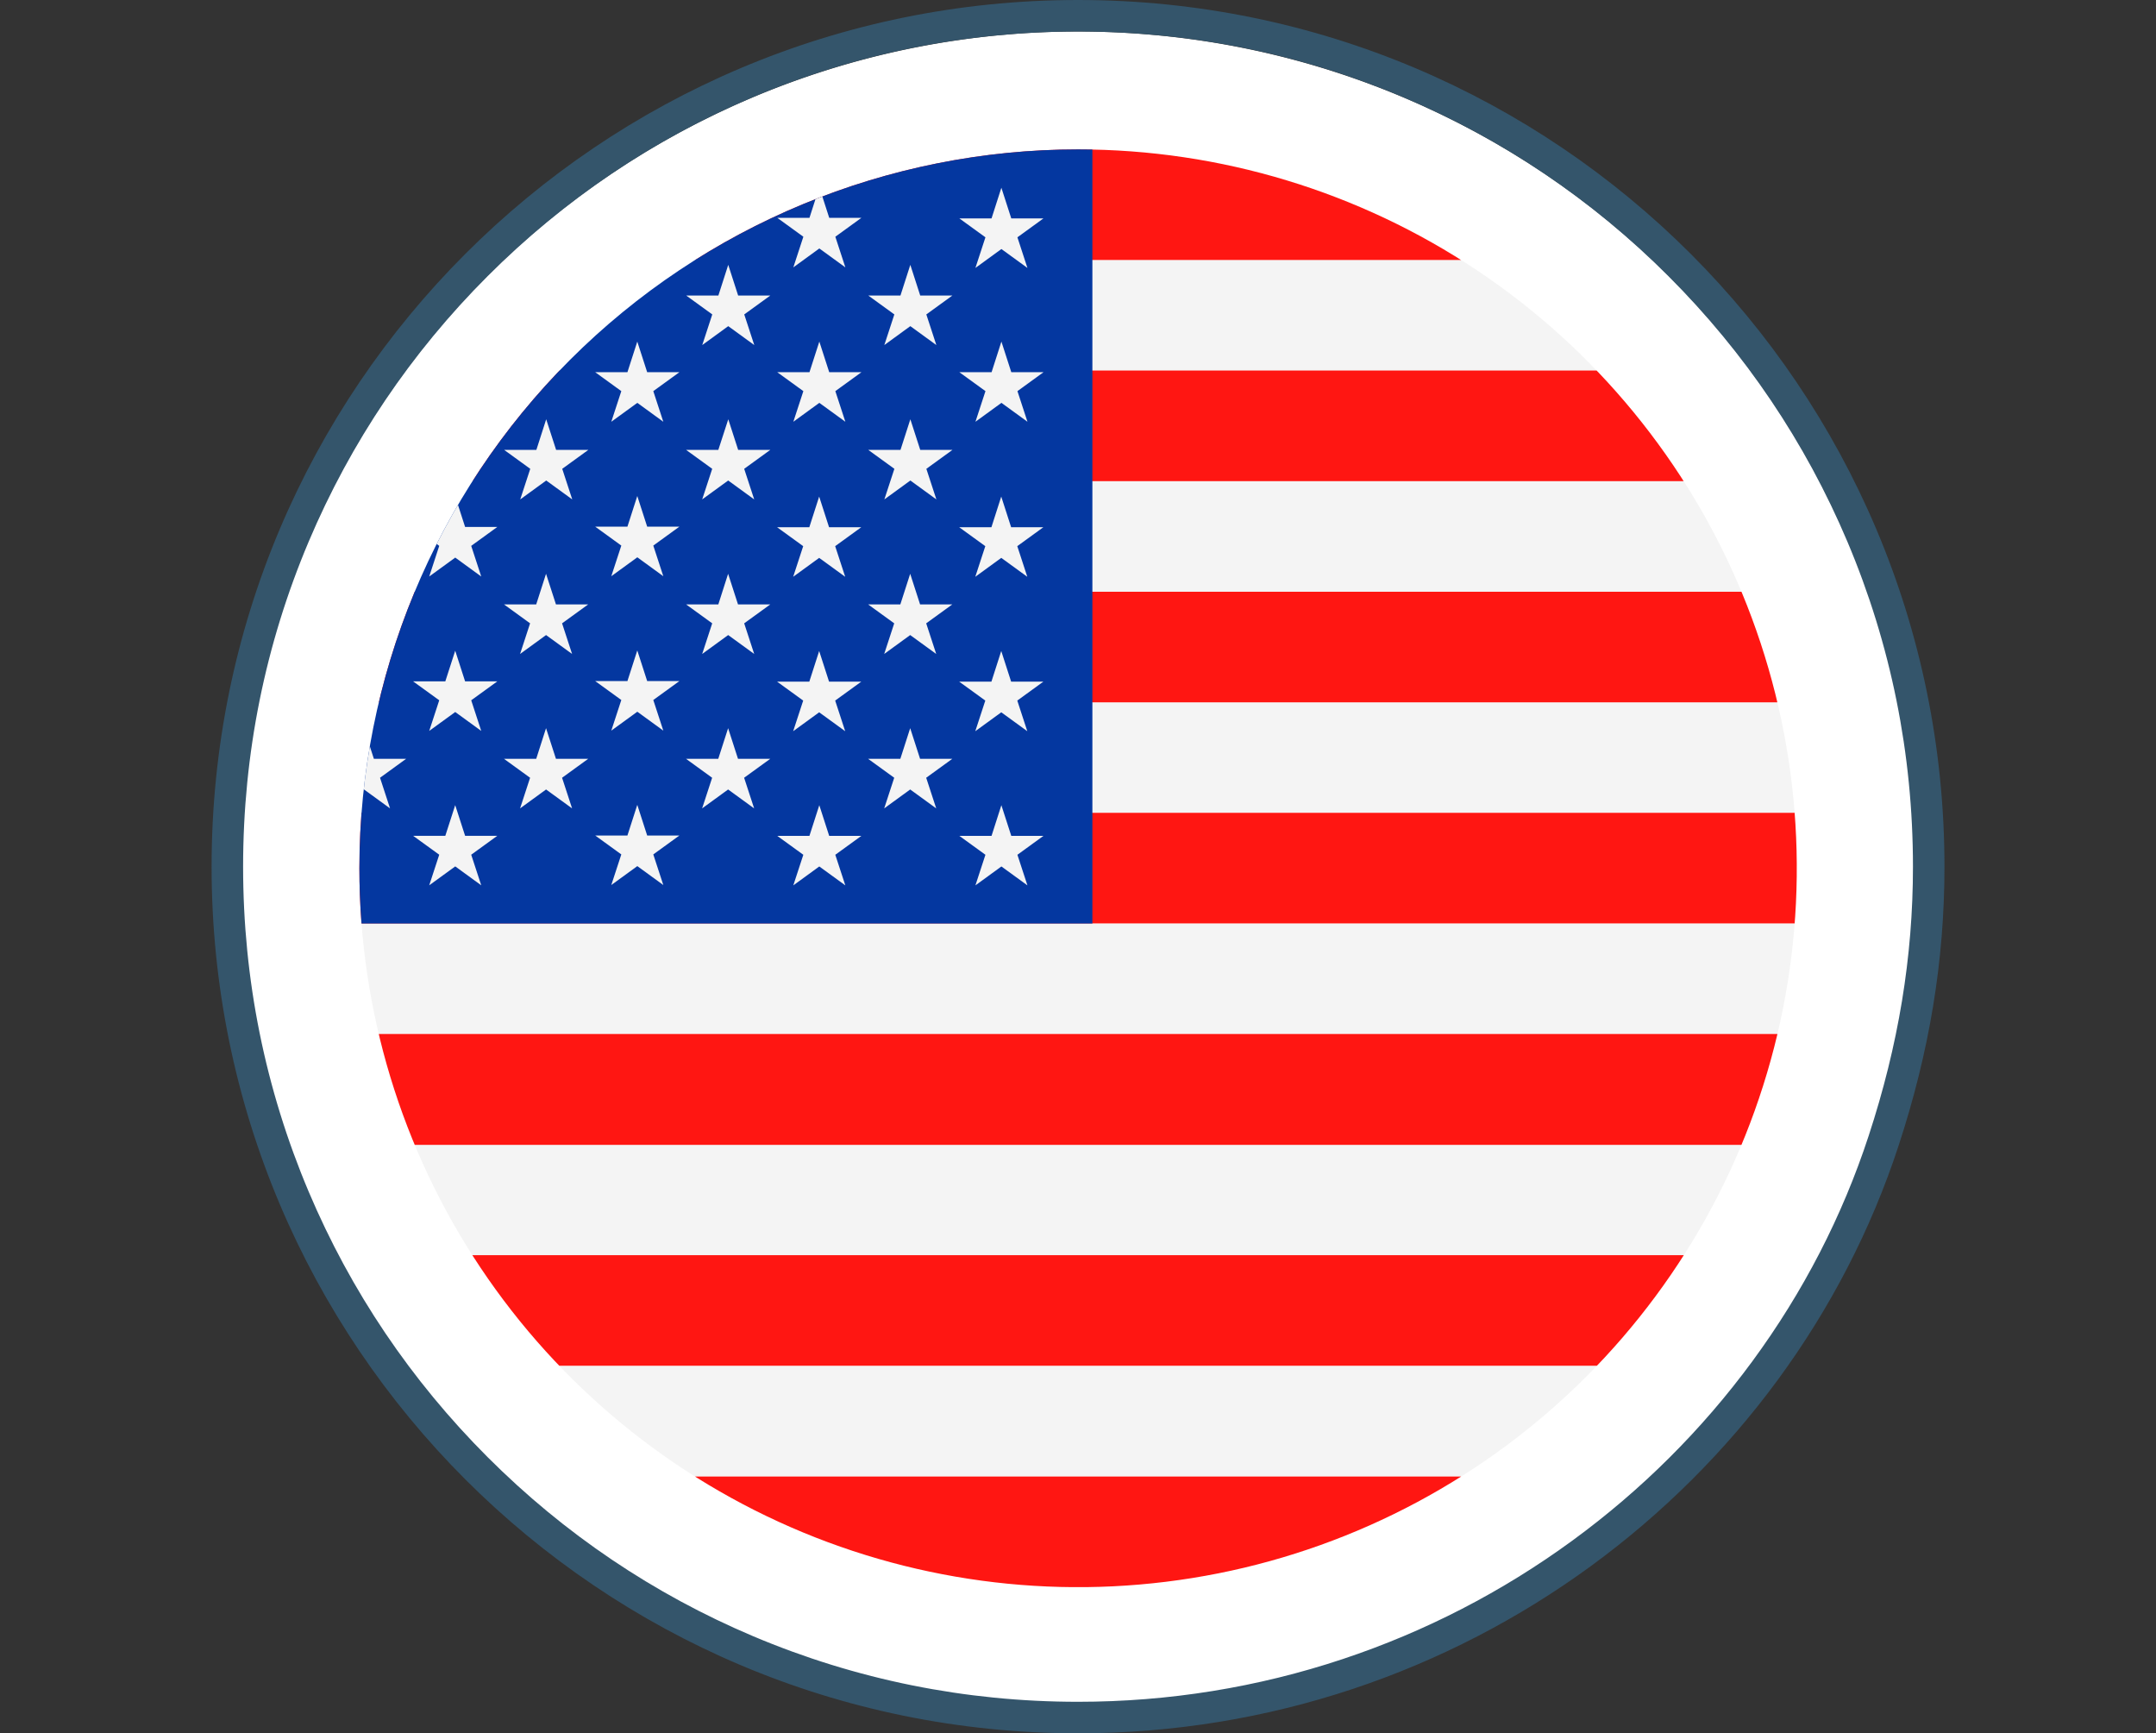 <svg xmlns="http://www.w3.org/2000/svg" xmlns:xlink="http://www.w3.org/1999/xlink" width="68.43" height="55" viewBox="0 0 68.43 55">
  <rect x="0" y="0" width="68.43" height="55" fill="#333333" stroke="none"/>
  <defs>
    <clipPath id="clip-path">
      <rect id="Rectangle_3799" data-name="Rectangle 3799" width="68.43" height="53.101" fill="none"/>
    </clipPath>
    <clipPath id="clip-path-2">
      <path id="Path_63832" data-name="Path 63832" d="M16.2,28.122A22.811,22.811,0,1,0,39.009,5.313,22.811,22.811,0,0,0,16.2,28.122" transform="translate(-16.198 -5.313)" fill="none"/>
    </clipPath>
  </defs>
  <g id="Group_65940" data-name="Group 65940" transform="translate(-1223.284 -563)">
    <g id="Group_65939" data-name="Group 65939" transform="translate(1223.284 564)">
      <g id="Group_65936" data-name="Group 65936" transform="translate(0 0)">
        <g id="Group_65935" data-name="Group 65935" clip-path="url(#clip-path)">
          <path id="Path_63828" data-name="Path 63828" d="M63.987,26.551A26.551,26.551,0,1,1,37.437,0,26.551,26.551,0,0,1,63.987,26.551" transform="translate(-3.221 0)" fill="#fff"/>
        </g>
      </g>
      <g id="Group_65938" data-name="Group 65938" transform="translate(11.405 3.741)">
        <g id="Group_65937" data-name="Group 65937" clip-path="url(#clip-path-2)">
          <path id="Path_63829" data-name="Path 63829" d="M68.43,13.806H34.672V10.3H68.43Zm0,7.018H34.672V17.315H68.43Zm0,7.019H34.672V24.334H68.43Zm0,7.018H0V31.352H68.43Zm0,7.018H0V38.371H68.43Zm0,7.018H0V45.389H68.43Z" transform="translate(-11.405 -6.788)" fill="#f4f4f4" fill-rule="evenodd"/>
          <path id="Path_63830" data-name="Path 63830" d="M0,5.312H68.43V8.821H0ZM0,47.423H68.43v3.509H0ZM0,40.4H68.43v3.509H0Zm0-7.018H68.43V36.9H0Zm0-7.018H68.43v3.509H0ZM0,19.35H68.43v3.509H0ZM0,12.33H68.43V15.84H0Z" transform="translate(-11.405 -5.313)" fill="#ff1612" fill-rule="evenodd"/>
          <rect id="Rectangle_3800" data-name="Rectangle 3800" width="34.672" height="24.564" transform="translate(-11.405 -0.001)" fill="#0437a0"/>
          <path id="Path_63831" data-name="Path 63831" d="M32.435,7.04l.314.973,1.022,0-.827.6.318.972-.826-.6-.825.6.318-.972-.828-.6,1.022,0Zm-28.9,9.8.315.973,1.022,0-.829.6.318.972-.826-.6-.824.6.318-.972-.829-.6,1.022,0Zm2.89,2.45.315.972H7.766l-.829.6.318.972-.826-.6-.824.6.318-.972-.829-.6H6.115Zm23.116,0,.314.972h1.022l-.828.6.318.972-.826-.6-.825.6.318-.972-.828-.6h1.022Zm-5.779,0,.314.972H25.1l-.828.6.318.972-.826-.6-.825.6.318-.972-.828-.6h1.022Zm-5.779,0,.315.972h1.022l-.828.6.318.972-.826-.6-.825.6.318-.972-.828-.6h1.022Zm-5.778,0,.314.972h1.022l-.827.6.318.972-.826-.6-.825.6.317-.972-.828-.6h1.022Zm-2.89-2.45.315.973,1.021,0-.828.6.318.972-.826-.6-.826.6.319-.972-.829-.6,1.022,0Zm17.337,0,.314.973,1.022,0-.828.6.318.972-.826-.6-.825.6.318-.972-.828-.6,1.022,0Zm5.779,0,.314.973,1.022,0-.827.6.318.972-.826-.6-.825.6.318-.972-.828-.6,1.022,0Zm0,4.9.314.973,1.022,0-.827.6.318.972-.826-.6-.825.6.318-.972-.828-.6,1.022,0Zm-5.779,0,.314.973,1.022,0-.828.6.318.972-.826-.6-.825.6.318-.972-.828-.6,1.022,0Zm-17.337,0,.315.973,1.021,0-.828.6.318.972-.826-.6-.826.6.319-.972-.829-.6,1.022,0Zm-2.89,2.449.315.973,1.022,0-.829.6.318.972-.826-.6-.824.6.318-.972-.829-.6,1.022,0Zm23.116,0,.314.973,1.022,0-.828.6.318.972-.826-.6-.825.6.318-.972-.828-.6,1.022,0Zm-5.779,0,.314.973,1.022,0-.828.6.318.972-.826-.6-.825.6.318-.972-.828-.6,1.022,0Zm-5.779,0,.315.973,1.022,0-.828.6.318.972-.826-.6-.825.6.318-.972-.828-.6,1.022,0Zm-5.778,0,.314.973,1.022,0-.827.6.318.972-.826-.6-.825.6.317-.972-.828-.6,1.022,0ZM3.54,21.733l.315.973,1.022,0-.829.6.318.972-.826-.6-.824.6.318-.972L2.2,22.7l1.022,0Zm0,4.9.315.973,1.022,0-.829.6.318.971-.826-.6-.824.6.318-.971L2.2,27.6l1.022,0Zm5.779,0,.315.973,1.021,0-.828.6.318.971-.826-.6-.826.6.319-.971-.829-.6L9,27.6Zm17.337,0,.314.973,1.022,0-.828.6.318.971-.826-.6-.825.6.318-.971-.828-.6,1.022,0Zm5.779,0,.314.973,1.022,0-.827.6.318.971-.826-.6-.825.6.318-.971-.828-.6,1.022,0ZM6.429,14.387l.315.972H7.766l-.829.6.318.971-.826-.6-.824.6.318-.971-.829-.6H6.115Zm0-4.9.315.973,1.022,0-.829.6.318.972-.826-.6-.824.6.318-.972-.829-.6,1.022,0Zm23.116,0,.314.973,1.022,0-.828.6.318.972-.826-.6-.825.6.318-.972-.828-.6,1.022,0Zm-5.779,0,.314.973,1.022,0-.828.6.318.972-.826-.6-.825.6.318-.972-.828-.6,1.022,0Zm-5.779,0,.315.973,1.022,0-.828.6.318.972-.826-.6-.825.6.318-.972-.828-.6,1.022,0Zm-5.778,0,.314.973,1.022,0-.827.6.318.972-.826-.6-.825.6.317-.972-.828-.6,1.022,0ZM3.54,11.938l.315.972,1.022,0-.829.6.318.972-.826-.6-.824.6.318-.972-.829-.6,1.022,0Zm26.006,2.449.314.972h1.022l-.828.6.318.971-.826-.6-.825.6.318-.971-.828-.6h1.022Zm-5.779,0,.314.972H25.1l-.828.6.318.971-.826-.6-.825.6.318-.971-.828-.6h1.022Zm-5.779,0,.315.972h1.022l-.828.6.318.971-.826-.6-.825.6.318-.971-.828-.6h1.022Zm-5.778,0,.314.972h1.022l-.827.6.318.971-.826-.6-.825.6.317-.971-.828-.6h1.022Zm-2.89-2.449.315.972,1.021,0-.828.6.318.972-.826-.6-.826.6.319-.972-.829-.6,1.022,0Zm0-4.9.315.973,1.021,0-.828.6.318.972-.826-.6-.826.6.319-.972-.829-.6L9,8.013Zm-5.779,0,.315.973,1.022,0-.829.6.318.972-.826-.6-.824.6.318-.972-.829-.6,1.022,0ZM15.1,26.631l.314.973,1.022,0-.828.6.318.971-.825-.6-.826.6.318-.971-.829-.6,1.022,0Zm0-4.9.314.973,1.022,0-.828.6.318.972-.825-.6-.826.6.318-.972-.829-.6,1.022,0Zm0-4.9.314.973,1.022,0-.828.6.318.972-.825-.6-.826.6.318-.972-.829-.6,1.022,0Zm0-4.9.314.972,1.022,0-.828.6.318.972-.825-.6-.826.6.318-.972-.829-.6,1.022,0Zm0-4.9.314.973,1.022,0-.828.6.318.972-.825-.6-.826.6.318-.972-.829-.6,1.022,0Zm5.779,19.591.314.973,1.022,0-.828.6.318.971-.825-.6-.826.6.318-.971-.828-.6,1.022,0Zm0-4.9.314.973,1.022,0-.828.6.318.972-.825-.6-.826.6.318-.972-.828-.6,1.022,0Zm0-4.9.314.973,1.022,0-.828.6.318.972-.825-.6-.826.6.318-.972-.828-.6,1.022,0Zm0-4.9.314.972,1.022,0-.828.6.318.972-.825-.6-.826.6.318-.972-.828-.6,1.022,0Zm0-4.9.314.973,1.022,0-.828.6.318.972-.825-.6-.826.6.318-.972-.828-.6,1.022,0Zm5.778,4.9.314.972,1.022,0-.828.6.318.972-.826-.6-.825.6.318-.972-.828-.6,1.022,0Zm0-4.9.314.973,1.022,0-.828.6.318.972-.826-.6-.825.6.318-.972-.828-.6,1.022,0Zm5.779,4.9.314.972,1.022,0-.827.6.318.972-.826-.6-.825.6.318-.972-.828-.6,1.022,0Z" transform="translate(-12.057 -5.824)" fill="#f4f4f4" fill-rule="evenodd"/>
        </g>
      </g>
    </g>
    <g id="Path_63827" data-name="Path 63827" transform="translate(1230 563)" fill="none">
      <path d="M27.5,0A27.5,27.5,0,0,1,55,27.5a27.925,27.925,0,0,1-1.457,8.856A27.5,27.5,0,1,1,27.5,0Z" stroke="none"/>
      <path d="M 27.5 1 C 23.922 1 20.452 1.701 17.185 3.082 C 14.03 4.417 11.196 6.328 8.762 8.762 C 6.328 11.196 4.417 14.03 3.082 17.185 C 1.701 20.452 1 23.922 1 27.5 C 1 31.078 1.701 34.548 3.082 37.815 C 4.417 40.97 6.328 43.804 8.762 46.238 C 11.196 48.672 14.03 50.583 17.185 51.918 C 20.452 53.299 23.922 54 27.5 54 C 30.372 54 33.201 53.544 35.906 52.643 C 38.514 51.775 40.965 50.511 43.19 48.885 C 45.384 47.282 47.307 45.367 48.904 43.193 C 50.517 40.998 51.758 38.592 52.593 36.044 C 53.54 33.159 54 30.364 54 27.5 C 54 23.922 53.299 20.452 51.918 17.185 C 50.583 14.03 48.672 11.196 46.238 8.762 C 43.804 6.328 40.97 4.417 37.815 3.082 C 34.548 1.701 31.078 1 27.5 1 M 27.5 0 C 42.688 0 55 12.312 55 27.5 C 55 30.492 54.522 33.372 53.543 36.356 C 50.037 47.061 39.696 55 27.5 55 C 12.312 55 0 42.688 0 27.5 C 0 12.312 12.312 0 27.5 0 Z" stroke="none" fill="#34556b"/>
    </g>
  </g>
</svg>
